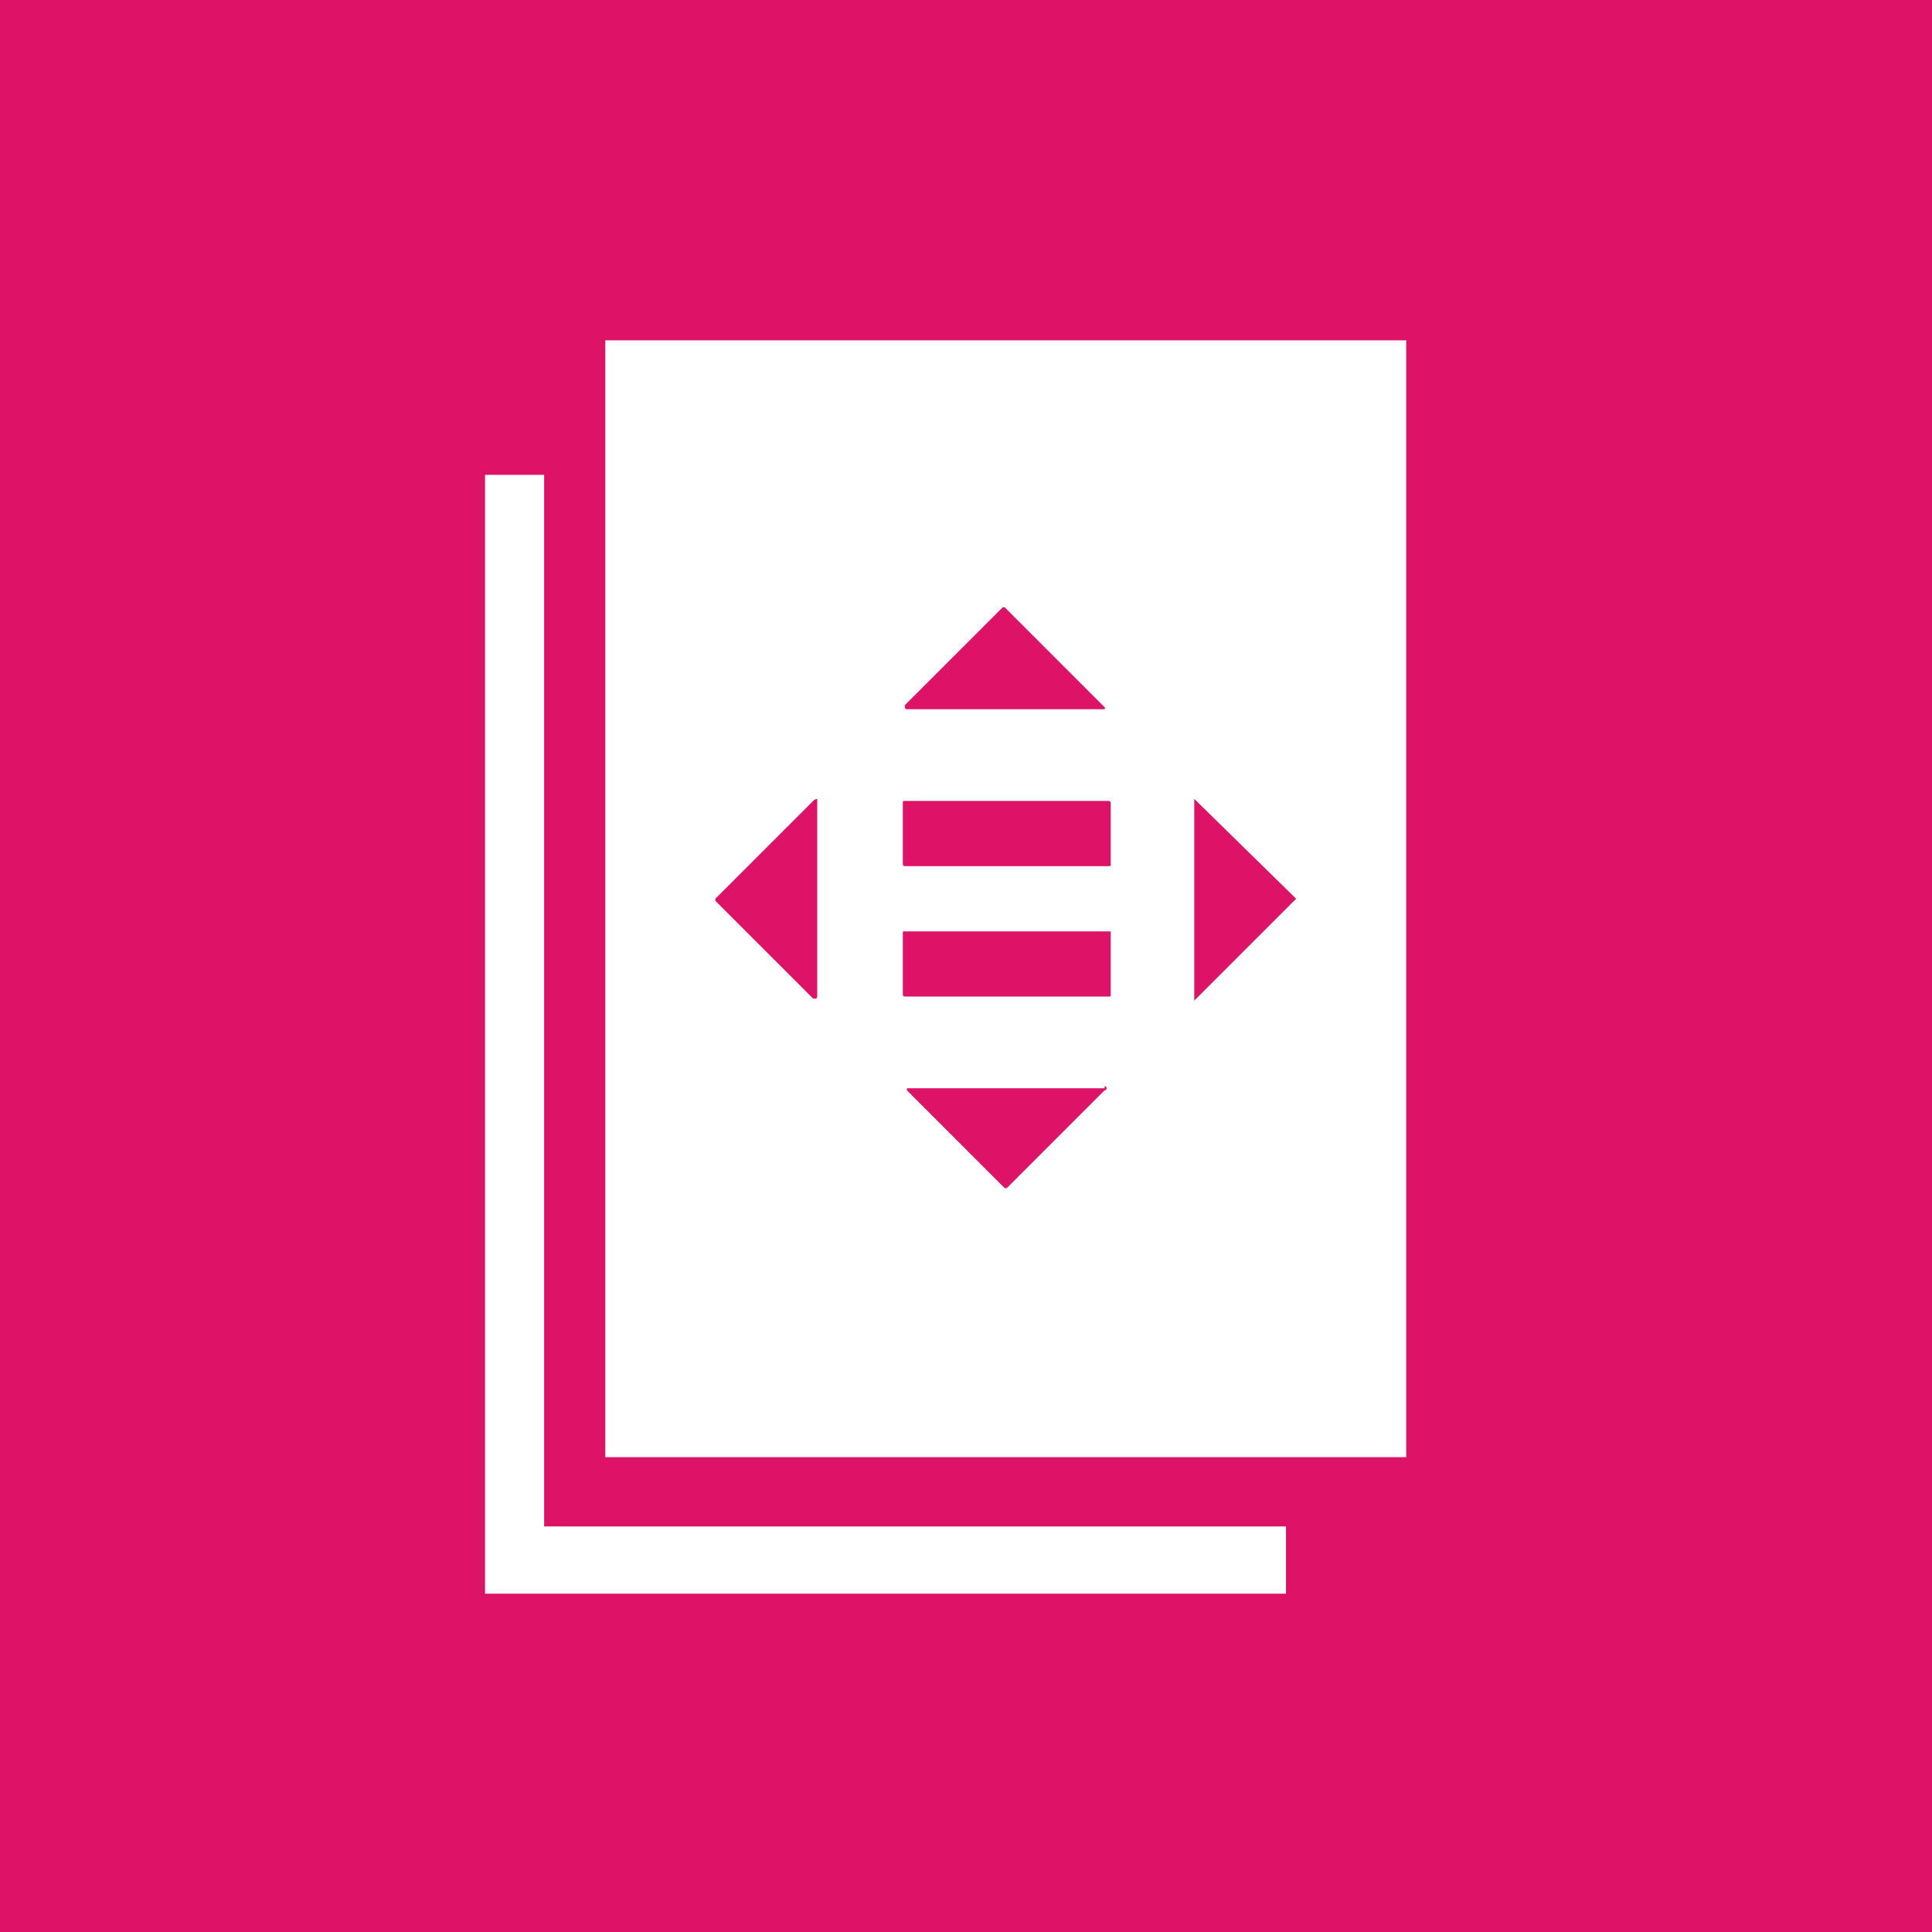 <?xml version="1.0" encoding="utf-8"?>
<!-- Generator: Adobe Illustrator 22.0.1, SVG Export Plug-In . SVG Version: 6.00 Build 0)  -->
<svg version="1.1" id="TARGETS" xmlns="http://www.w3.org/2000/svg" xmlns:xlink="http://www.w3.org/1999/xlink" x="0px" y="0px"
	 viewBox="0 0 94.8 94.8" style="enable-background:new 0 0 94.8 94.8;" xml:space="preserve">
<style type="text/css">
	.st0{fill:#DD1367;}
	.st1{fill:#FFFFFF;}
</style>
<title>Goal_10_RGB_NG</title>
<rect y="0" class="st0" width="94.8" height="94.8"/>
<g>
	<polygon class="st1" points="26.7,23.3 23.8,23.3 23.8,78.2 63.1,78.2 63.1,74.9 26.7,74.9 	"/>
	<rect x="29.7" y="16.7" class="st1" width="39.3" height="54.8"/>
</g>
<g id="XMLID_1_">
	<g>
		<polygon class="st0" points="63.6,44.1 63.6,44.1 58.6,49.1 58.6,39.2 		"/>
		<path class="st0" d="M54.5,48.8c0,0.1,0,0.1-0.1,0.1h0h-10c-0.1,0-0.1-0.1-0.1-0.1v-3c0-0.1,0-0.1,0.1-0.1c0,0,0,0,0,0h10
			c0.1,0,0.1,0,0.1,0.1c0,0,0,0,0,0V48.8z"/>
		<path class="st0" d="M54.5,39.4v3c0,0.1,0,0.1-0.1,0.1h-10c-0.1,0-0.1-0.1-0.1-0.1v-3c0-0.1,0-0.1,0.1-0.1c0,0,0,0,0,0h10
			C54.4,39.3,54.5,39.3,54.5,39.4C54.5,39.4,54.5,39.4,54.5,39.4z"/>
		<path class="st0" d="M54.2,34.7C54.2,34.8,54.3,34.8,54.2,34.7c0,0.1,0,0.1,0,0.1h-9.7c0,0-0.1,0-0.1-0.1c0,0,0,0,0-0.1l4.8-4.8
			c0,0,0.1,0,0.1,0L54.2,34.7z"/>
		<path class="st0" d="M54.2,53.3c0,0,0.1,0,0.1,0.1c0,0,0,0.1-0.1,0.1l-4.8,4.8c0,0-0.1,0-0.1,0c0,0,0,0,0,0l-4.8-4.8
			c0,0,0-0.1,0-0.1c0,0,0,0,0.1,0H54.2z"/>
		<path class="st0" d="M40.1,39.2C40.1,39.3,40.1,39.3,40.1,39.2l0,9.7c0,0,0,0.1-0.1,0.1c0,0,0,0-0.1,0l-4.8-4.8c0,0,0-0.1,0-0.1
			l4.8-4.8C40,39.2,40.1,39.2,40.1,39.2z"/>
	</g>
	<g>
	</g>
</g>
</svg>
